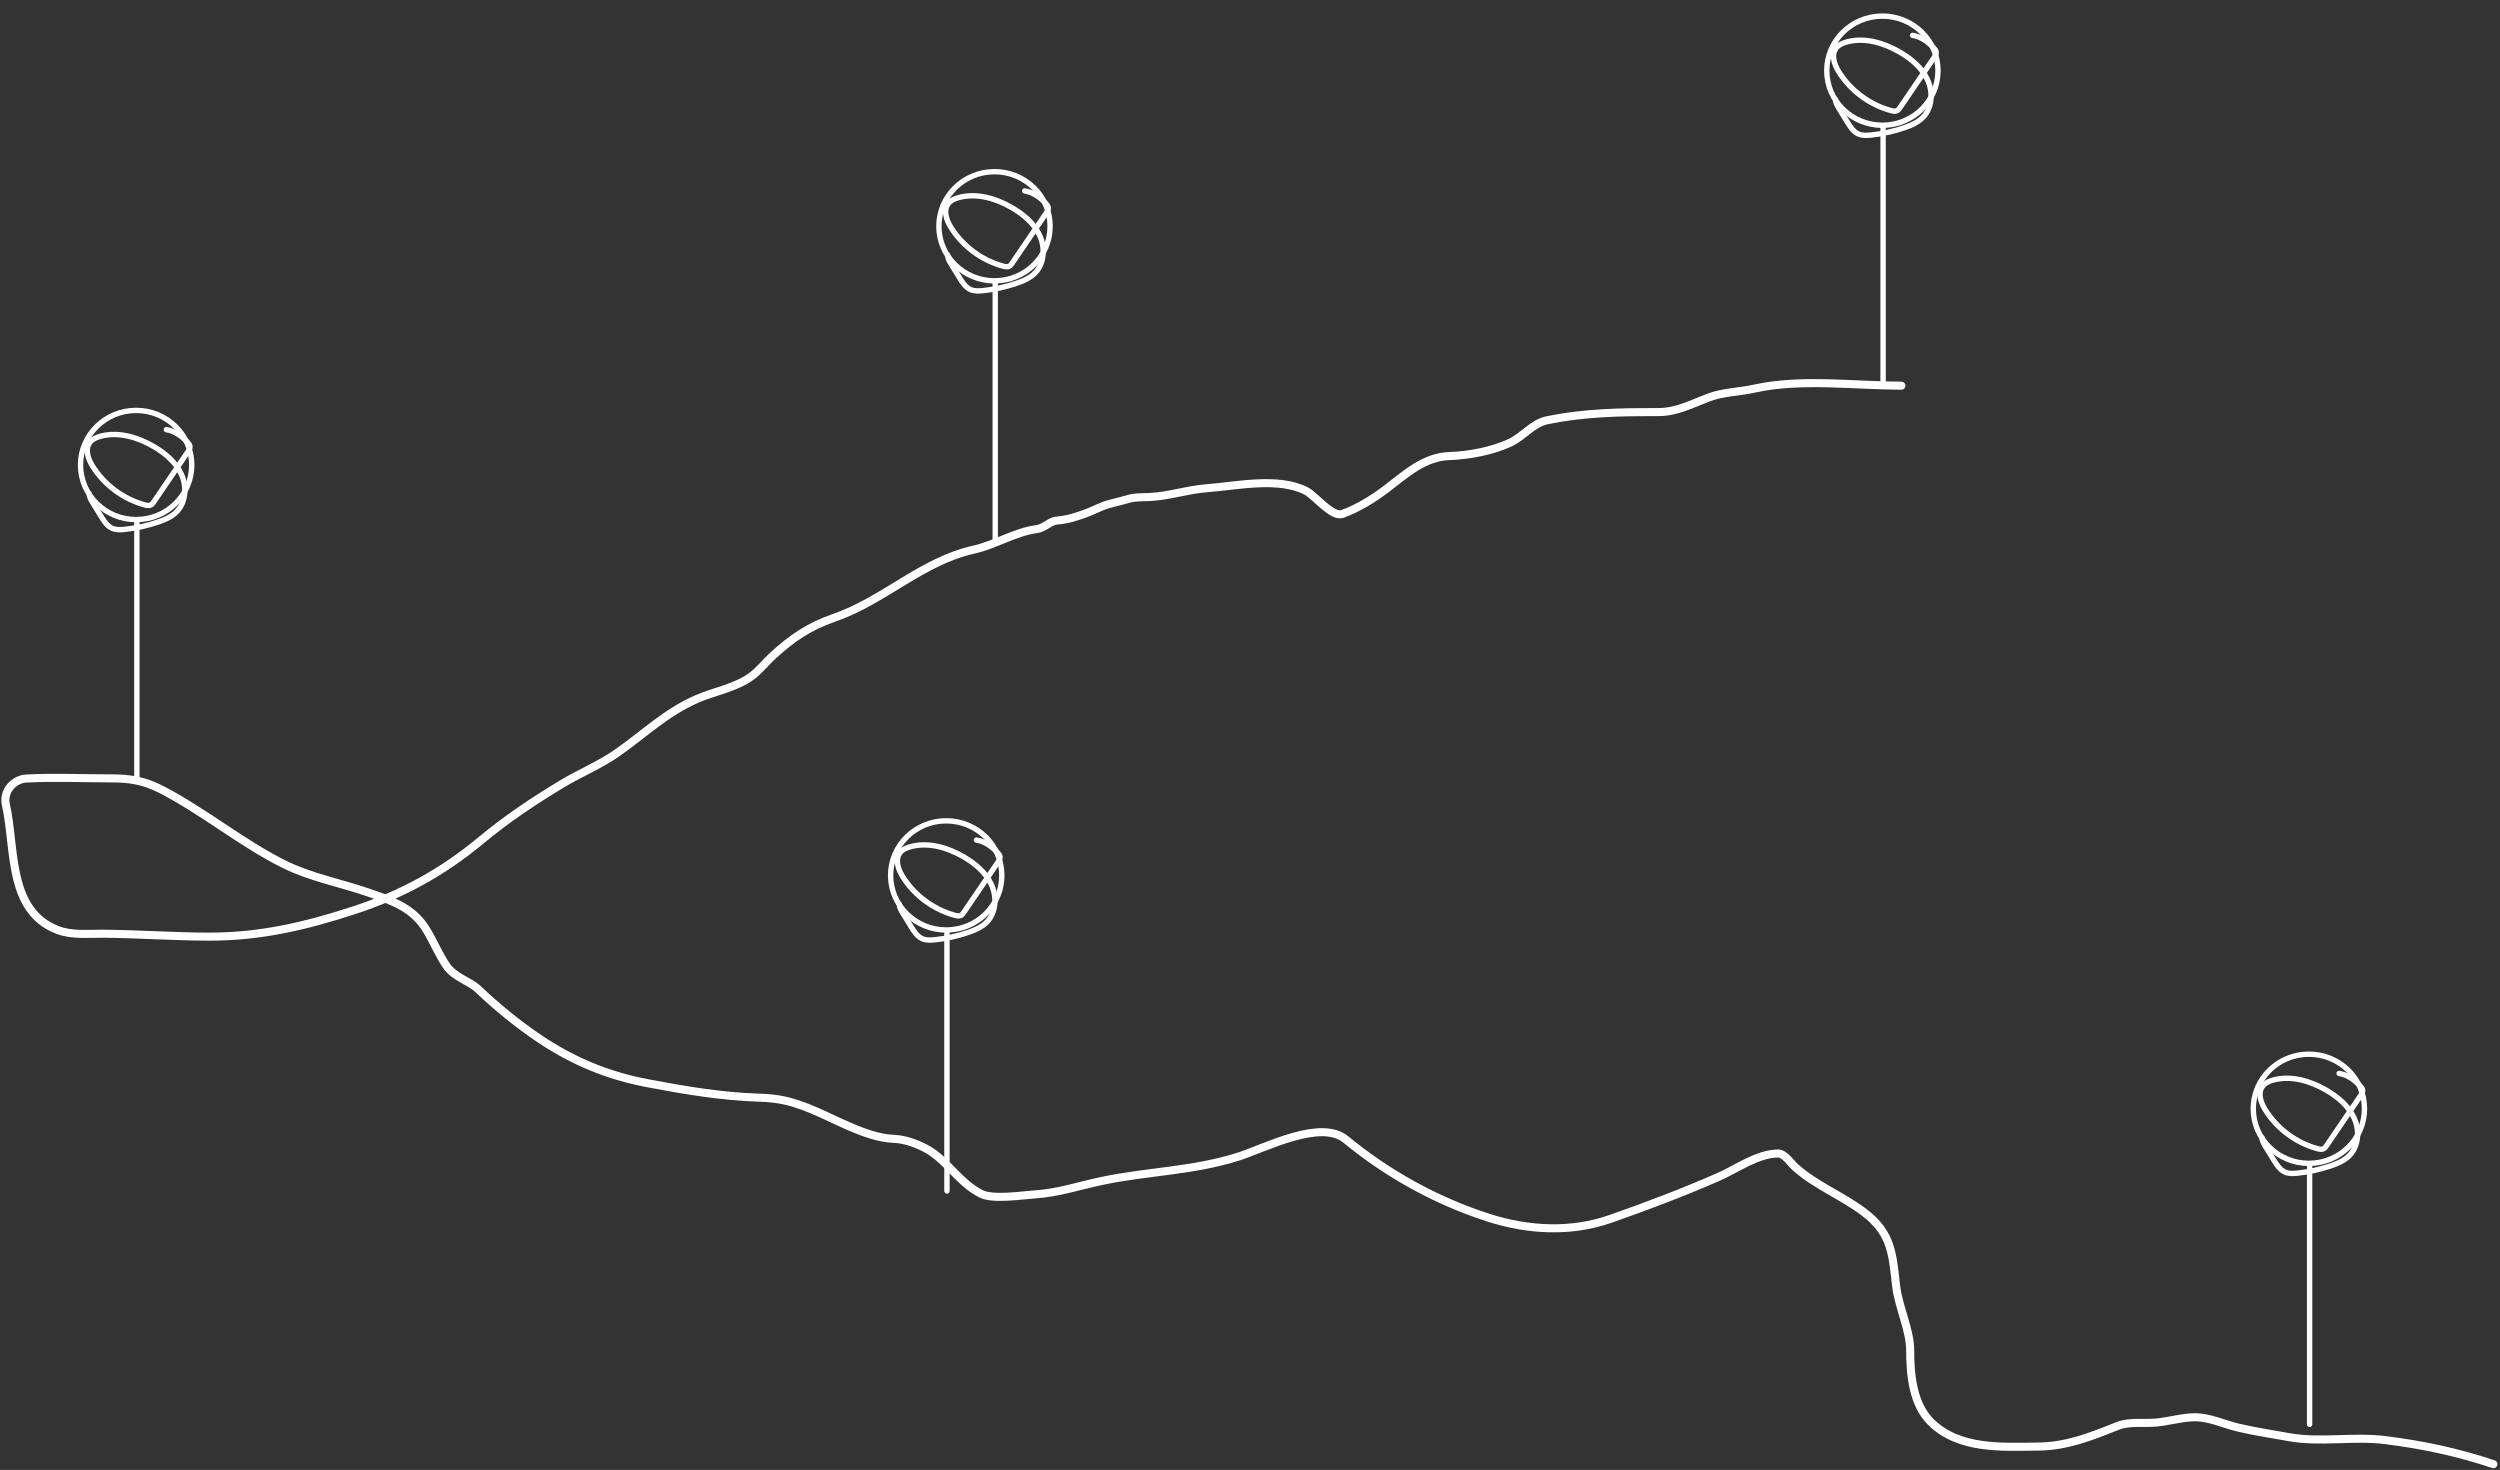 <svg width="932" height="548" viewBox="0 0 932 548" fill="none" xmlns="http://www.w3.org/2000/svg">
<rect x="0" y="0" width="932" height="548" fill="#333333" stroke="none"/>
<path d="M353.298 95.141C353.265 96.252 353.866 97.27 354.446 98.215C355.547 100.007 356.646 101.803 357.746 103.596C358.8 105.312 359.964 107.13 361.806 107.948C363.269 108.599 364.945 108.508 366.538 108.342C370.703 107.904 374.822 107.007 378.791 105.672C381.439 104.779 384.11 103.637 386.024 101.601C389.412 97.999 389.652 92.202 387.576 87.719C385.496 83.235 381.508 79.905 377.234 77.419C371.287 73.962 364.139 71.84 357.494 73.629C355.971 74.038 354.423 74.706 353.477 75.971C351.607 78.469 352.824 82.059 354.471 84.711C358.849 91.759 365.967 97.055 373.976 99.231C374.733 99.435 375.581 99.604 376.273 99.232C376.725 98.986 377.034 98.545 377.321 98.121C381.577 91.865 385.83 85.612 390.085 79.356C390.469 78.789 390.873 78.161 390.812 77.481C390.759 76.866 390.337 76.348 389.917 75.89C387.801 73.592 385.106 71.658 382.017 71.177" stroke="white" stroke-width="2" stroke-miterlimit="10" stroke-linecap="round" stroke-linejoin="round"/>
<path d="M371.018 202L371.018 105" stroke="white" stroke-width="2" stroke-miterlimit="10" stroke-linecap="round" stroke-linejoin="round"/>
<path d="M370.75 64C359.3 64 350.018 73.11 350.018 84.348C350.018 95.586 359.3 104.696 370.75 104.696C382.2 104.696 391.482 95.586 391.482 84.348C391.482 73.11 382.2 64 370.75 64Z" stroke="white" stroke-width="2" stroke-miterlimit="10" stroke-linecap="round" stroke-linejoin="round"/>
<path d="M33.299 184.141C33.266 185.253 33.867 186.271 34.447 187.215C35.548 189.008 36.647 190.804 37.748 192.596C38.801 194.313 39.965 196.131 41.807 196.949C43.27 197.599 44.946 197.508 46.539 197.343C50.703 196.904 54.822 196.008 58.792 194.672C61.44 193.78 64.111 192.638 66.025 190.602C69.413 187 69.653 181.202 67.577 176.72C65.497 172.235 61.509 168.906 57.235 166.419C51.288 162.962 44.14 160.84 37.495 162.629C35.971 163.039 34.424 163.707 33.478 164.972C31.608 167.47 32.825 171.059 34.472 173.711C38.85 180.76 45.968 186.056 53.977 188.231C54.734 188.435 55.582 188.604 56.274 188.232C56.726 187.987 57.035 187.546 57.322 187.121C61.578 180.865 65.831 174.612 70.086 168.356C70.47 167.79 70.874 167.161 70.813 166.482C70.76 165.866 70.338 165.348 69.918 164.89C67.802 162.592 65.107 160.658 62.018 160.177" stroke="white" stroke-width="2" stroke-miterlimit="10" stroke-linecap="round" stroke-linejoin="round"/>
<path d="M51.019 291L51.019 194" stroke="white" stroke-width="2" stroke-miterlimit="10" stroke-linecap="round" stroke-linejoin="round"/>
<path d="M50.751 153C39.301 153 30.019 162.111 30.019 173.349C30.019 184.587 39.301 193.697 50.751 193.697C62.201 193.697 71.483 184.587 71.483 173.349C71.483 162.111 62.201 153 50.751 153Z" stroke="white" stroke-width="2" stroke-miterlimit="10" stroke-linecap="round" stroke-linejoin="round"/>
<path d="M684.299 37.141C684.266 38.252 684.866 39.27 685.447 40.215C686.548 42.007 687.647 43.803 688.747 45.596C689.801 47.312 690.965 49.13 692.807 49.948C694.27 50.599 695.946 50.508 697.539 50.342C701.703 49.904 705.822 49.007 709.792 47.672C712.44 46.779 715.111 45.637 717.025 43.601C720.413 39.999 720.653 34.202 718.577 29.72C716.497 25.235 712.509 21.905 708.235 19.419C702.288 15.962 695.14 13.84 688.495 15.629C686.972 16.038 685.424 16.706 684.478 17.971C682.608 20.469 683.825 24.059 685.472 26.711C689.85 33.759 696.968 39.055 704.977 41.23C705.734 41.435 706.582 41.604 707.274 41.232C707.726 40.986 708.035 40.545 708.322 40.12C712.578 33.865 716.831 27.612 721.086 21.356C721.47 20.789 721.874 20.161 721.813 19.481C721.76 18.866 721.338 18.348 720.918 17.89C718.802 15.592 716.107 13.658 713.018 13.177" stroke="white" stroke-width="2" stroke-miterlimit="10" stroke-linecap="round" stroke-linejoin="round"/>
<path d="M702.019 144L702.019 47" stroke="white" stroke-width="2" stroke-miterlimit="10" stroke-linecap="round" stroke-linejoin="round"/>
<path d="M701.751 6C690.301 6 681.019 15.11 681.019 26.348C681.019 37.586 690.301 46.696 701.751 46.696C713.201 46.696 722.483 37.586 722.483 26.348C722.483 15.11 713.201 6 701.751 6Z" stroke="white" stroke-width="2" stroke-miterlimit="10" stroke-linecap="round" stroke-linejoin="round"/>
<path d="M335.298 337.141C335.265 338.253 335.865 339.271 336.446 340.215C337.547 342.008 338.645 343.804 339.746 345.596C340.8 347.313 341.964 349.131 343.806 349.949C345.269 350.599 346.944 350.508 348.538 350.343C352.702 349.904 356.821 349.008 360.791 347.672C363.439 346.78 366.109 345.638 368.023 343.602C371.412 340 371.652 334.202 369.575 329.72C367.496 325.235 363.508 321.906 359.233 319.419C353.287 315.962 346.139 313.84 339.494 315.629C337.97 316.039 336.423 316.707 335.477 317.972C333.606 320.47 334.823 324.059 336.47 326.711C340.849 333.76 347.967 339.056 355.976 341.231C356.733 341.435 357.581 341.604 358.273 341.232C358.725 340.987 359.034 340.546 359.321 340.121C363.576 333.865 367.829 327.612 372.085 321.356C372.469 320.79 372.873 320.161 372.812 319.482C372.759 318.866 372.337 318.348 371.917 317.89C369.801 315.592 367.106 313.658 364.017 313.177" stroke="white" stroke-width="2" stroke-miterlimit="10" stroke-linecap="round" stroke-linejoin="round"/>
<path d="M353.017 444L353.017 347" stroke="white" stroke-width="2" stroke-miterlimit="10" stroke-linecap="round" stroke-linejoin="round"/>
<path d="M352.75 306C341.299 306 332.017 315.111 332.017 326.349C332.017 337.587 341.299 346.697 352.75 346.697C364.2 346.697 373.482 337.587 373.482 326.349C373.482 315.111 364.2 306 352.75 306Z" stroke="white" stroke-width="2" stroke-miterlimit="10" stroke-linecap="round" stroke-linejoin="round"/>
<path d="M843.299 424.141C843.267 425.253 843.867 426.271 844.447 427.215C845.548 429.008 846.647 430.804 847.748 432.596C848.802 434.313 849.965 436.131 851.807 436.949C853.271 437.599 854.946 437.508 856.539 437.343C860.704 436.904 864.823 436.008 868.792 434.672C871.441 433.78 874.111 432.638 876.025 430.602C879.414 427 879.653 421.202 877.577 416.72C875.497 412.235 871.509 408.906 867.235 406.419C861.288 402.962 854.141 400.84 847.496 402.629C845.972 403.039 844.424 403.707 843.478 404.972C841.608 407.47 842.825 411.059 844.472 413.711C848.85 420.76 855.969 426.056 863.978 428.231C864.735 428.435 865.582 428.604 866.275 428.232C866.726 427.987 867.036 427.546 867.322 427.121C871.578 420.865 875.831 414.612 880.086 408.356C880.47 407.79 880.874 407.161 880.814 406.482C880.76 405.866 880.339 405.348 879.918 404.89C877.802 402.592 875.108 400.658 872.019 400.177" stroke="white" stroke-width="2" stroke-miterlimit="10" stroke-linecap="round" stroke-linejoin="round"/>
<path d="M861.019 531L861.019 434" stroke="white" stroke-width="2" stroke-miterlimit="10" stroke-linecap="round" stroke-linejoin="round"/>
<path d="M860.751 393C849.301 393 840.019 402.111 840.019 413.349C840.019 424.587 849.301 433.697 860.751 433.697C872.201 433.697 881.483 424.587 881.483 413.349C881.483 402.111 872.201 393 860.751 393Z" stroke="white" stroke-width="2" stroke-miterlimit="10" stroke-linecap="round" stroke-linejoin="round"/>
<path d="M708.838 143.779C690.956 143.779 671.35 141.036 654.089 144.872C648.579 146.096 642.28 146.19 637.093 148.149C631.012 150.447 625.019 153.612 618.52 153.612C604.148 153.612 590.889 153.782 576.882 156.647C571.313 157.786 568.215 162.52 562.982 165.023C556.717 168.02 547.501 169.814 540.585 170.001C530.723 170.267 523.892 176.966 516.427 182.565C511.704 186.107 505.999 189.623 500.403 191.609C496.659 192.937 490.306 184.83 487.049 183.111C476.692 177.645 460.997 181.188 449.781 182.019C442.598 182.551 435.54 185.011 428.416 185.296C425.367 185.418 423.011 185.269 420.161 186.146C416.773 187.188 413.269 187.638 409.964 189.181C405.587 191.223 398.995 193.769 394.182 194.037C391.461 194.188 389.371 196.892 386.474 197.254C378.595 198.239 370.916 203.152 363.045 204.902C343.588 209.225 329.688 223.832 310.906 230.334C301.507 233.587 295.257 237.943 288.205 244.355C285.446 246.862 283.092 249.981 280.071 252.185C274.214 256.459 266.139 257.773 259.556 260.682C247.994 265.791 239.872 273.889 229.753 280.895C223.378 285.308 215.861 288.382 209.298 292.367C198.618 298.851 189.139 305.13 179.435 313.186C164.922 325.234 149.851 333.494 131.97 339.346C114.062 345.207 97.147 349.179 78.192 349.179C64.901 349.179 51.658 348.181 38.374 348.087C32.871 348.048 26.889 348.726 21.622 346.751C2.706 339.658 5.84 315.945 2.199 300.014C1.033 294.915 5.187 290.484 9.786 290.242C20.24 289.692 30.816 290.181 41.288 290.181C48.554 290.181 53.734 291.001 60.347 294.43C76.006 302.55 90.056 314.262 105.748 322.108C115.711 327.09 126.996 329.157 137.493 332.791C146.533 335.92 154.047 338.493 159.041 346.751C161.656 351.077 163.577 355.871 166.446 360.044C169.473 364.448 175.002 365.656 178.342 368.845C185.315 375.501 193.362 382.055 201.407 387.419C213.857 395.718 226.517 400.982 241.346 403.807C255.009 406.409 269.06 408.781 282.985 409.209C290.356 409.436 294.788 410.506 301.497 413.154C311.006 416.908 322.846 424.194 333.242 424.566C337.348 424.712 341.951 426.382 345.564 428.389C353.053 432.55 357.663 441.025 365.776 445.081C370.223 447.305 381.306 445.558 385.867 445.263C394.372 444.715 402.026 442.126 410.328 440.347C427.637 436.638 444.758 436.618 461.86 431.121C471.734 427.947 492.365 417.058 501.738 424.808C517.227 437.616 535.626 447.764 554.848 453.943C569.661 458.704 585.603 459.568 600.311 454.429C613.803 449.715 627.524 444.505 640.614 438.769C647.386 435.801 655.227 430.028 662.951 430.028C665.296 430.028 667.751 433.771 669.202 435.066C676.997 442.018 686.719 445.73 694.938 451.94C705.496 459.917 705.503 467.95 706.896 479.557C707.819 487.257 712.115 495.921 712.115 503.411C712.115 512.515 713.101 523.626 720.006 530.3C730.531 540.474 746.301 539.409 759.702 539.284C770.514 539.183 779.445 535.587 789.323 531.636C793.984 529.771 799.237 530.796 804.133 530.3C808.773 529.831 813.689 528.358 818.336 528.358C823.782 528.358 829.313 531.023 834.542 532.243C840.861 533.717 846.995 534.617 853.298 535.763C864.802 537.855 877.421 535.395 889.109 536.856C903.356 538.637 916.116 541.367 929.534 545.839" stroke="white" stroke-width="3" stroke-linecap="round"/>
</svg>
